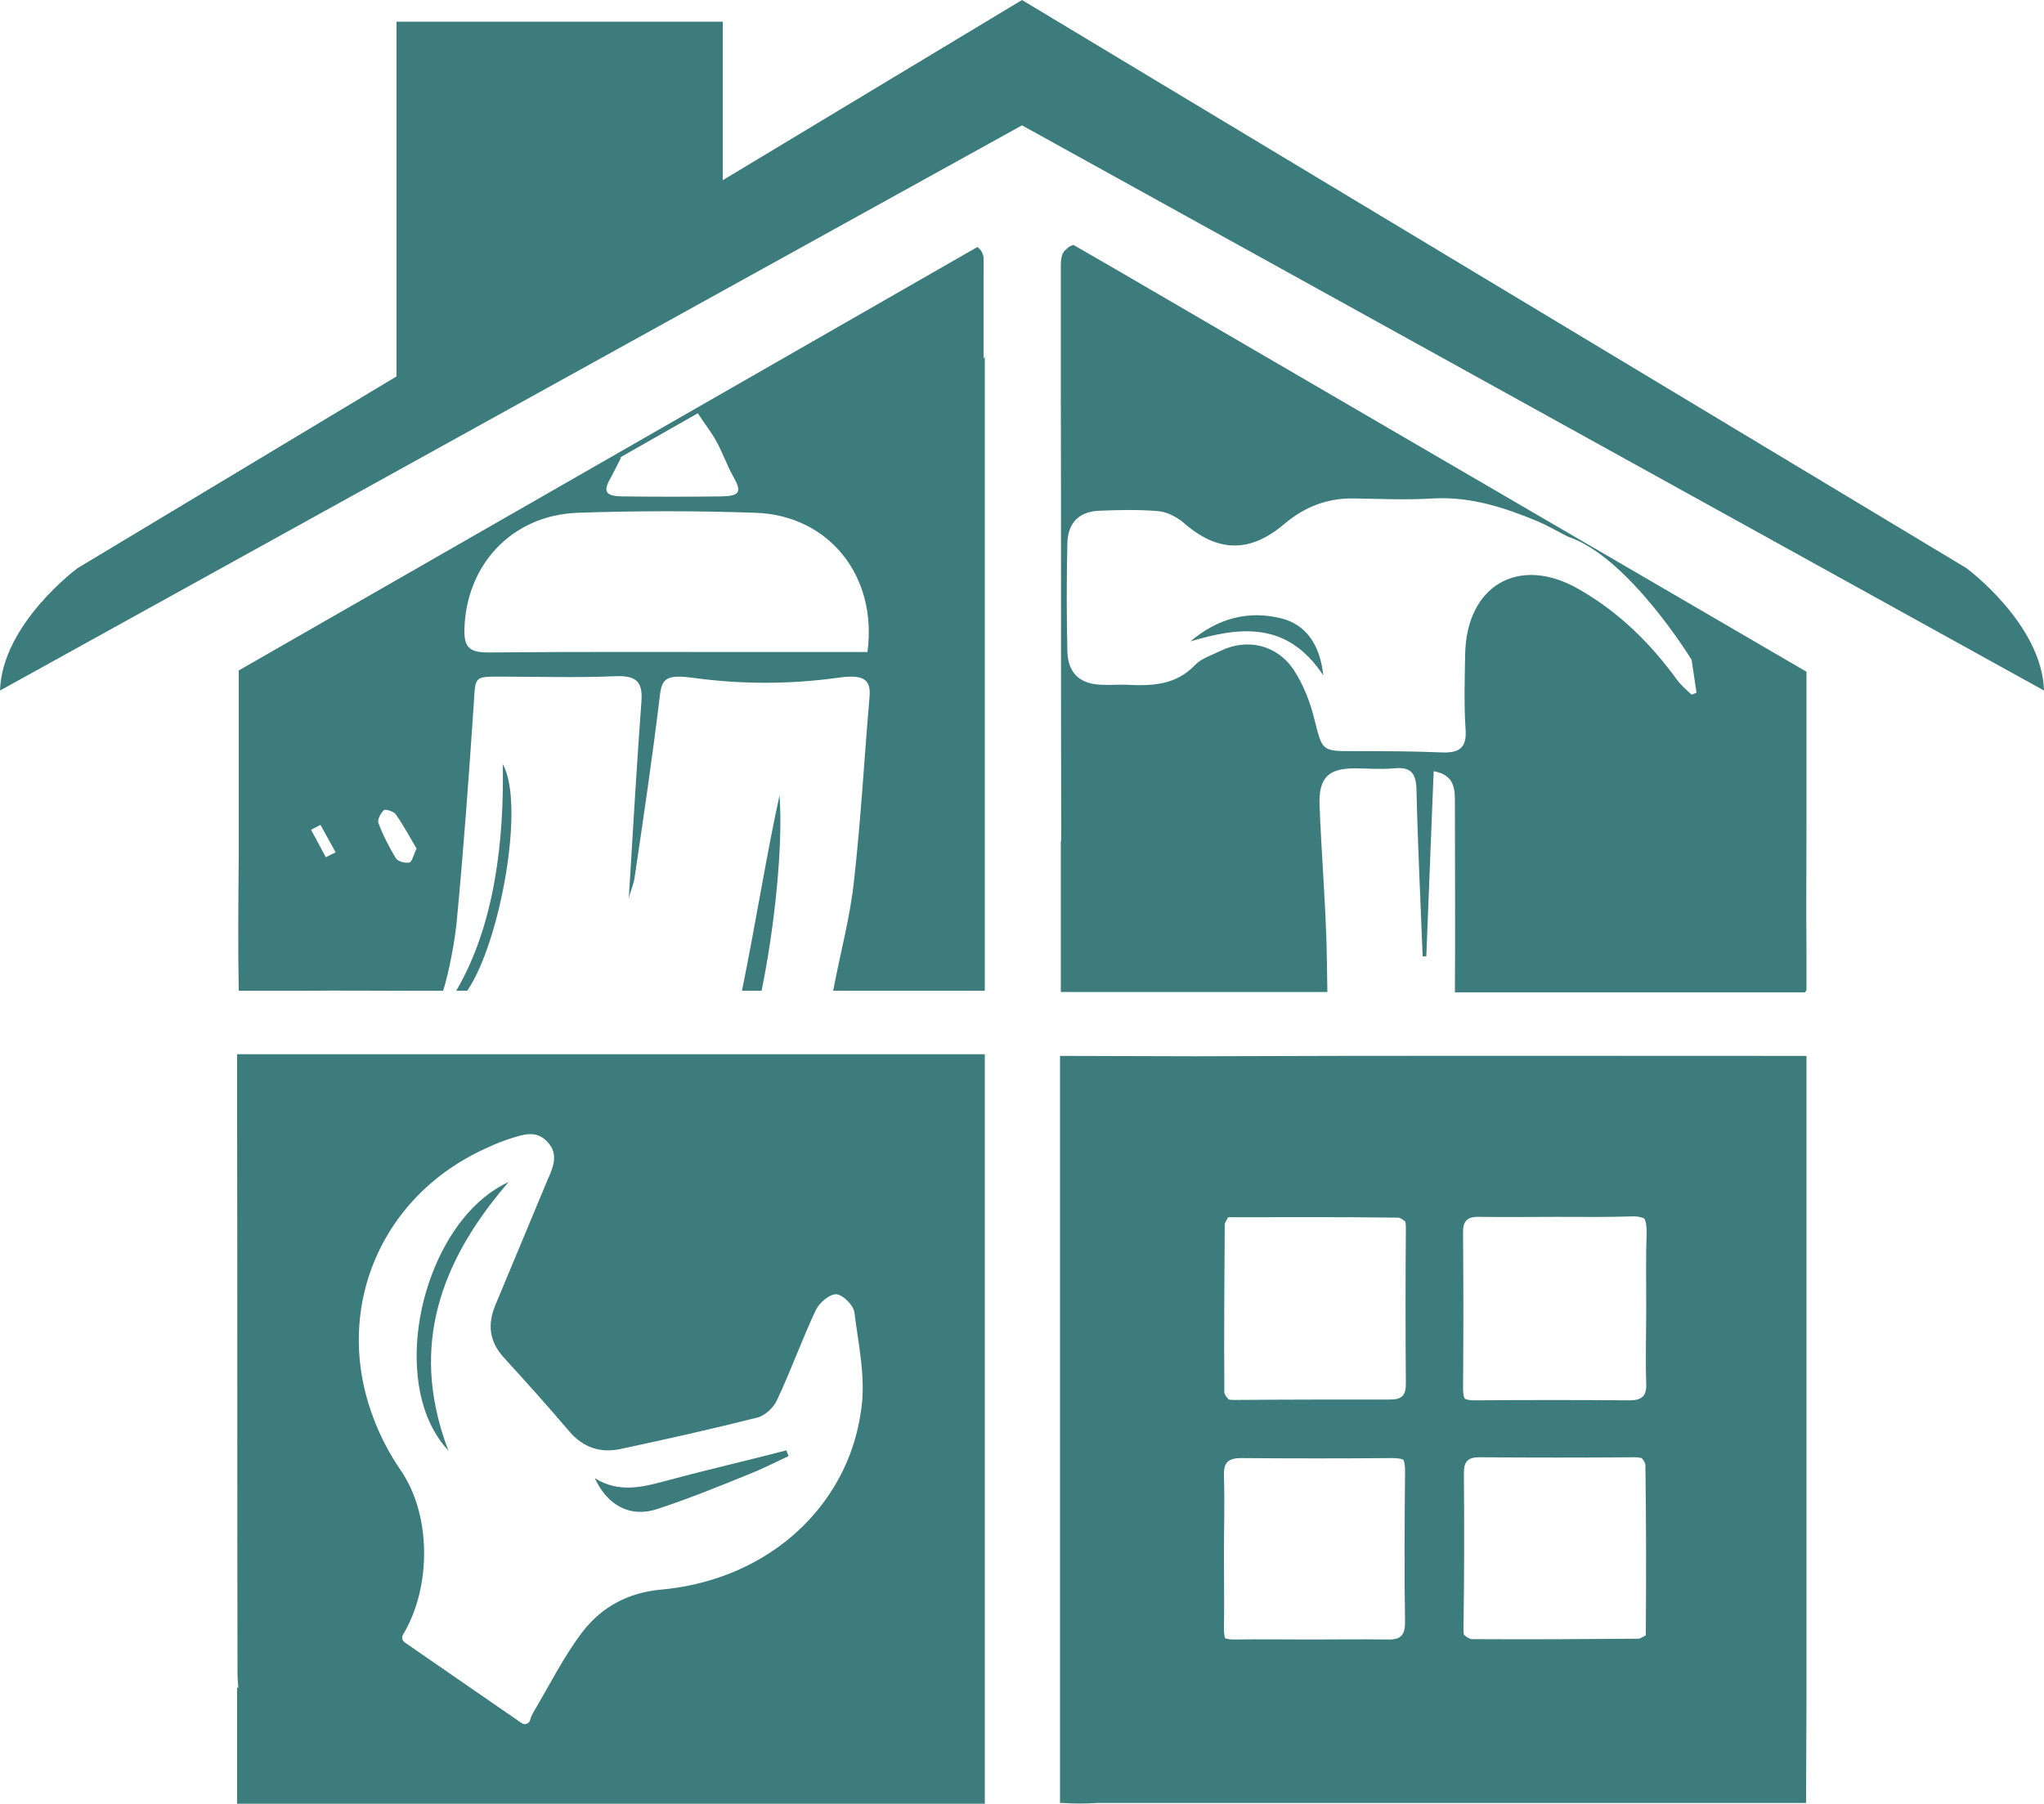 <svg xmlns:inkscape="http://www.inkscape.org/namespaces/inkscape" xmlns:sodipodi="http://sodipodi.sourceforge.net/DTD/sodipodi-0.dtd" xmlns="http://www.w3.org/2000/svg" xmlns:svg="http://www.w3.org/2000/svg" width="308" viewBox="0 0 231 203.898" height="271.865" preserveAspectRatio="xMidYMid meet" id="svg39" sodipodi:docname="2.svg" inkscape:version="1.1 (c68e22c387, 2021-05-23)"><defs id="defs11"><clipPath id="f7cb3c1271"><path d="M 78.254,67.848 H 309.254 V 146 H 78.254 Z m 0,0" clip-rule="nonzero" id="path2"></path></clipPath><clipPath id="36ced199eb"><path d="m 198,187 h 85 v 84.848 h -85 z m 0,0" clip-rule="nonzero" id="path5"></path></clipPath><clipPath id="8d4942369a"><path d="m 105,187 h 85 v 84.848 h -85 z m 0,0" clip-rule="nonzero" id="path8"></path></clipPath></defs><g id="g871" style="fill:#3c7c7c;fill-opacity:1" transform="translate(-78.254,-67.898)"><g clip-path="url(#f7cb3c1271)" id="g15" style="fill:#3c7c7c;fill-opacity:1"><path fill="#000000" d="M 300.477,132.113 193.754,67.898 159.934,88.27 V 70.352 h -36.867 v 40.094 l -36.035,21.668 c 0,0 -8.547,6.297 -8.777,13.844 l 115.5,-63.891 115.5,63.891 c -0.23,-7.547 -8.777,-13.844 -8.777,-13.844 z m 0,0" fill-opacity="1" fill-rule="nonzero" id="path13" style="fill:#3c7c7c;fill-opacity:1"></path></g><path fill="#000000" d="m 166.355,157.809 c -1.293,5.742 -2.77,14.863 -4.25,22.086 0.738,0 1.48,0 2.219,0 1.434,-6.992 2.449,-16.344 2.031,-22.086 z m 0,0" fill-opacity="1" fill-rule="nonzero" id="path17" style="fill:#3c7c7c;fill-opacity:1"></path><path fill="#000000" d="m 131.059,179.895 c 3.742,-5.465 6.562,-21.16 4.02,-25.602 0.141,8.332 -0.832,18.055 -5.266,25.602 0.414,0 0.832,0 1.246,0 z m 0,0" fill-opacity="1" fill-rule="nonzero" id="path19" style="fill:#3c7c7c;fill-opacity:1"></path><path fill="#000000" d="m 223.09,137.809 c -3.836,-0.973 -7.301,0.047 -10.301,2.594 5.59,-1.668 10.949,-2.316 15.016,3.844 -0.371,-3.52 -1.988,-5.742 -4.715,-6.438 z m 0,0" fill-opacity="1" fill-rule="nonzero" id="path21" style="fill:#3c7c7c;fill-opacity:1"></path><g clip-path="url(#36ced199eb)" id="g25" style="fill:#3c7c7c;fill-opacity:1"><path fill="#000000" d="m 279.918,187.258 c -22.223,0 -44.398,-0.047 -66.621,0.043 l -15.246,-0.043 v 84.449 h 0.324 c 1.199,0.09 2.539,0.09 3.926,0 h 80.062 l 0.047,-11.344 v -73.105 h -1.801 c -0.23,0 -0.461,0 -0.691,0 z m -42.875,64.031 c 0,1.574 -0.602,1.988 -2.031,1.941 -2.914,-0.043 -5.824,0 -8.734,0 -2.863,0 -5.727,-0.043 -8.547,0 -0.414,0 -0.738,-0.043 -1.016,-0.137 -0.094,-0.277 -0.137,-0.602 -0.137,-1.02 0.043,-2.871 0,-5.695 0,-8.566 0,-2.914 0.09,-5.832 0,-8.75 -0.047,-1.434 0.367,-2.035 1.938,-2.035 5.684,0.047 11.367,0.047 17.047,0 0.555,0 0.973,0.047 1.297,0.184 0.137,0.324 0.184,0.742 0.184,1.297 -0.047,5.695 -0.094,11.391 0,17.086 z m 0.094,-26.949 c 0,1.297 -0.465,1.762 -1.758,1.762 -5.867,0 -11.688,0 -17.555,0.047 -0.277,0 -0.508,0 -0.695,-0.047 -0.277,-0.277 -0.508,-0.602 -0.508,-0.836 -0.043,-6.293 0,-12.637 0.047,-18.934 0,-0.23 0.184,-0.418 0.371,-0.836 6.328,0 12.797,-0.043 19.219,0.047 0.23,0 0.508,0.188 0.785,0.418 0.094,0.184 0.094,0.461 0.094,0.785 -0.047,5.836 -0.047,11.715 0,17.594 z m 27.117,28.43 c -0.414,0.184 -0.645,0.371 -0.832,0.371 -6.281,0.047 -12.613,0.09 -18.895,0.047 -0.23,-0.047 -0.555,-0.234 -0.832,-0.512 -0.047,-0.23 -0.047,-0.414 -0.047,-0.695 0.094,-5.879 0.094,-11.711 0.047,-17.594 0,-1.293 0.461,-1.758 1.758,-1.758 5.867,0.047 11.688,0.047 17.555,0 0.277,0 0.555,0.047 0.785,0.094 0.23,0.277 0.414,0.555 0.414,0.785 0.094,6.438 0.094,12.871 0.047,19.262 z m 0.047,-37.227 c 0,2.965 -0.094,5.883 0,8.797 0.047,1.391 -0.508,1.855 -1.895,1.855 -5.82,-0.047 -11.688,-0.047 -17.508,0 -0.465,0 -0.832,-0.047 -1.109,-0.188 -0.141,-0.277 -0.188,-0.648 -0.188,-1.109 0.047,-5.836 0.047,-11.715 0,-17.547 -0.043,-1.391 0.418,-1.945 1.852,-1.898 2.953,0.043 5.867,0 8.777,0 2.77,0 5.543,0.043 8.316,-0.047 0.645,-0.047 1.152,0.047 1.523,0.23 0.23,0.371 0.277,0.879 0.277,1.574 -0.094,2.777 -0.047,5.555 -0.047,8.332 z m 0,0" fill-opacity="1" fill-rule="nonzero" id="path23" style="fill:#3c7c7c;fill-opacity:1"></path></g><g clip-path="url(#8d4942369a)" id="g29" style="fill:#3c7c7c;fill-opacity:1"><path fill="#000000" d="m 170.699,187.07 h -65.648 v 5.926 c 0.043,21.344 0,42.688 0.043,64.031 0,0.559 0.047,1.113 0.094,1.668 l -0.137,-0.047 v 13.148 h 84.5 v -84.727 z m 4.113,29.168 c 0.461,3.703 1.34,7.547 0.738,11.207 -0.461,3.238 -1.57,6.203 -3.234,8.84 -3.836,6.113 -10.488,10.234 -18.434,11.207 -0.277,0.047 -0.555,0.047 -0.832,0.09 -3.789,0.324 -6.746,1.945 -8.918,4.723 -2.168,2.824 -3.785,6.113 -5.633,9.215 -0.141,0.277 -0.277,0.555 -0.324,0.789 -0.094,0.414 -0.602,0.645 -0.973,0.367 l -13.211,-9.121 c -0.277,-0.184 -0.371,-0.602 -0.188,-0.879 3.281,-5.461 3.145,-13.609 -0.23,-18.52 -1.293,-1.898 -2.309,-3.844 -3.047,-5.785 -1.988,-5.094 -2.219,-10.418 -0.879,-15.234 1.848,-6.668 6.652,-12.453 13.906,-15.602 0.738,-0.371 1.523,-0.648 2.355,-0.926 1.48,-0.465 3.004,-1.02 4.25,0.414 1.156,1.25 0.695,2.594 0.141,3.891 -0.094,0.141 -0.141,0.277 -0.188,0.418 -1.754,4.211 -3.508,8.426 -5.266,12.637 -0.184,0.465 -0.414,0.973 -0.602,1.438 -0.922,2.223 -0.691,4.168 0.973,5.973 2.492,2.73 4.941,5.461 7.344,8.285 1.57,1.855 3.512,2.504 5.777,2.039 5.172,-1.109 10.395,-2.27 15.523,-3.566 0.875,-0.23 1.848,-1.156 2.215,-1.988 1.574,-3.336 2.82,-6.855 4.391,-10.188 0.414,-0.832 1.57,-1.805 2.309,-1.758 0.742,0.047 1.941,1.25 2.035,2.035 z m 0,0" fill-opacity="1" fill-rule="nonzero" id="path27" style="fill:#3c7c7c;fill-opacity:1"></path></g><path fill="#000000" d="m 153.789,235.223 c -2.77,0.738 -5.496,1.527 -8.316,-0.23 1.48,3.191 4.113,4.488 7.117,3.469 3.512,-1.156 6.93,-2.543 10.348,-3.934 1.523,-0.602 2.957,-1.344 4.438,-2.039 -0.094,-0.23 -0.188,-0.414 -0.234,-0.645 -4.434,1.156 -8.914,2.176 -13.352,3.379 z m 0,0" fill-opacity="1" fill-rule="nonzero" id="path31" style="fill:#3c7c7c;fill-opacity:1"></path><path fill="#000000" d="m 135.727,201.516 c -3.926,1.805 -6.93,5.836 -8.688,10.512 -1.848,4.906 -2.262,10.508 -0.875,14.953 0.598,1.898 1.523,3.566 2.77,4.906 -0.645,-1.664 -1.109,-3.285 -1.43,-4.859 -1.109,-5.371 -0.465,-10.324 1.477,-15 1.523,-3.66 3.836,-7.133 6.746,-10.512 z m 0,0" fill-opacity="1" fill-rule="nonzero" id="path33" style="fill:#3c7c7c;fill-opacity:1"></path><path fill="#000000" d="M 189.41,99.148 V 96.973 C 189.316,96.512 189.18,96.23 188.902,96 c -0.047,-0.047 -0.094,-0.137 -0.184,-0.184 L 105.234,143.688 c 0,2.41 0,4.77 0,7.176 v 13.938 c -0.047,5.094 -0.094,10.324 0,15.047 0,0 0.047,0.047 0.094,0.047 h 4.988 c 0.047,0 0.047,0 0.094,0 0.785,0 1.523,0 2.309,0 3.879,-0.047 7.762,0 11.641,0 1.34,0 2.637,0 3.977,0 0.691,-2.176 1.34,-5.832 1.523,-7.73 0.785,-8.242 1.387,-16.531 1.941,-24.77 0.184,-3.012 0.043,-3.012 2.957,-3.012 4.34,0 8.684,0.141 13.027,-0.047 2.309,-0.09 3.141,0.555 2.957,2.871 -0.555,7.453 -0.973,14.91 -1.434,22.363 0.094,-0.742 0.508,-1.527 0.648,-2.363 1.016,-6.852 2.031,-13.703 2.863,-20.602 0.23,-1.992 0.691,-2.5 3.789,-2.082 5.406,0.738 10.855,0.738 16.262,0 3.094,-0.465 3.836,0.23 3.648,2.223 -0.598,6.898 -0.969,13.84 -1.754,20.742 -0.418,3.98 -1.48,7.867 -2.355,12.406 h 17.141 v -71.719 l -0.141,0.281 c 0,-3.383 0,-6.531 0,-9.309 z m -74.336,65.652 c -0.555,-1.02 -1.109,-2.082 -1.664,-3.102 0.371,-0.184 0.695,-0.371 1.062,-0.555 0.555,1.016 1.156,2.082 1.711,3.102 z m 9.426,0.602 c -0.508,0.094 -1.293,-0.137 -1.523,-0.508 -0.742,-1.25 -1.434,-2.547 -1.941,-3.938 -0.184,-0.371 0.23,-1.109 0.602,-1.48 0.184,-0.141 1.105,0.141 1.34,0.465 0.875,1.25 1.617,2.637 2.355,3.887 -0.371,0.742 -0.508,1.527 -0.832,1.574 z m 22.914,-43.754 c 0.277,-0.508 0.555,-1.109 1.062,-2.082 -0.09,0.047 -0.137,0.094 -0.23,0.094 l 8.871,-5.047 c 0.832,1.297 1.57,2.176 2.078,3.148 0.738,1.297 1.203,2.73 1.941,4.027 0.969,1.715 0.738,2.176 -1.34,2.223 -3.742,0.047 -7.484,0.047 -11.227,0 -1.988,-0.047 -2.219,-0.555 -1.156,-2.363 z m 28.875,19.957 h -11.965 c -10.305,0 -20.559,-0.047 -30.863,0.047 -2.031,0 -2.77,-0.465 -2.723,-2.594 0.184,-7.316 5.359,-12.918 12.797,-13.195 6.699,-0.23 13.398,-0.23 20.098,0 8.27,0.277 13.812,7.129 12.656,15.742 z m 0,0" fill-opacity="1" fill-rule="nonzero" id="path35" style="fill:#3c7c7c;fill-opacity:1"></path><path fill="#000000" d="m 282.41,179.801 v -4.398 c -0.047,-4.723 0,-9.398 0,-14.074 0,-3.195 0,-6.391 0,-9.582 0,-1.992 0,-3.938 0,-5.926 v -1.992 l -77.707,-45.281 -5.129,-2.961 c -0.371,0.09 -0.645,0.277 -0.832,0.508 -0.461,0.324 -0.602,0.926 -0.602,1.898 v 0.047 c 0,4.305 0,8.563 0,12.871 0.047,17.359 0,34.77 0.047,52.086 l -0.047,-0.047 v 17.086 h 30.125 c -0.047,-2.27 -0.047,-4.539 -0.141,-6.809 -0.184,-4.77 -0.555,-9.492 -0.738,-14.215 -0.137,-3.191 0.969,-4.258 3.973,-4.258 1.48,0 2.91,0.141 4.391,0 1.848,-0.184 2.539,0.418 2.586,2.406 0.141,6.297 0.461,12.547 0.695,18.844 0.137,0 0.273,0 0.414,0 0.277,-6.945 0.555,-13.844 0.832,-20.926 2.402,0.418 2.402,2.039 2.402,3.613 0,7.129 0.047,14.258 0,21.387 h 39.547 c 0.047,-0.09 0.137,-0.137 0.184,-0.277 z m -14.691,-35.141 c -3.004,-4.121 -6.559,-7.594 -10.996,-10.137 -6.789,-3.938 -12.75,-0.465 -12.887,7.359 -0.047,2.777 -0.141,5.602 0.043,8.379 0.188,2.223 -0.738,2.781 -2.77,2.688 -3.328,-0.141 -6.609,-0.141 -9.934,-0.141 -3.605,0 -3.465,-0.047 -4.391,-3.656 -0.461,-1.898 -1.246,-3.891 -2.309,-5.512 -1.895,-2.867 -5.312,-3.656 -8.363,-2.129 -0.969,0.465 -2.125,0.836 -2.816,1.574 -2.172,2.27 -4.852,2.363 -7.672,2.223 -0.922,-0.047 -1.848,0.047 -2.77,0 -2.543,-0.047 -3.926,-1.297 -3.973,-3.844 -0.094,-4.074 -0.094,-8.055 0,-12.129 0.047,-2.316 1.293,-3.609 3.602,-3.703 2.219,-0.094 4.48,-0.141 6.699,0.047 0.973,0.09 2.035,0.648 2.82,1.297 3.832,3.379 7.527,3.469 11.41,0.137 2.262,-1.898 4.805,-2.918 7.809,-2.871 3.004,0.047 6.004,0.188 9.008,0 4.203,-0.23 8.039,1.02 11.828,2.594 0.969,0.418 1.848,0.926 3.371,1.715 6.883,2.266 14,13.934 14,13.934 0.184,1.203 0.367,2.453 0.555,3.703 -0.188,0.094 -0.371,0.188 -0.555,0.234 -0.555,-0.512 -1.203,-1.066 -1.711,-1.762 z m 0,0" fill-opacity="1" fill-rule="nonzero" id="path37" style="fill:#3c7c7c;fill-opacity:1"></path></g></svg>